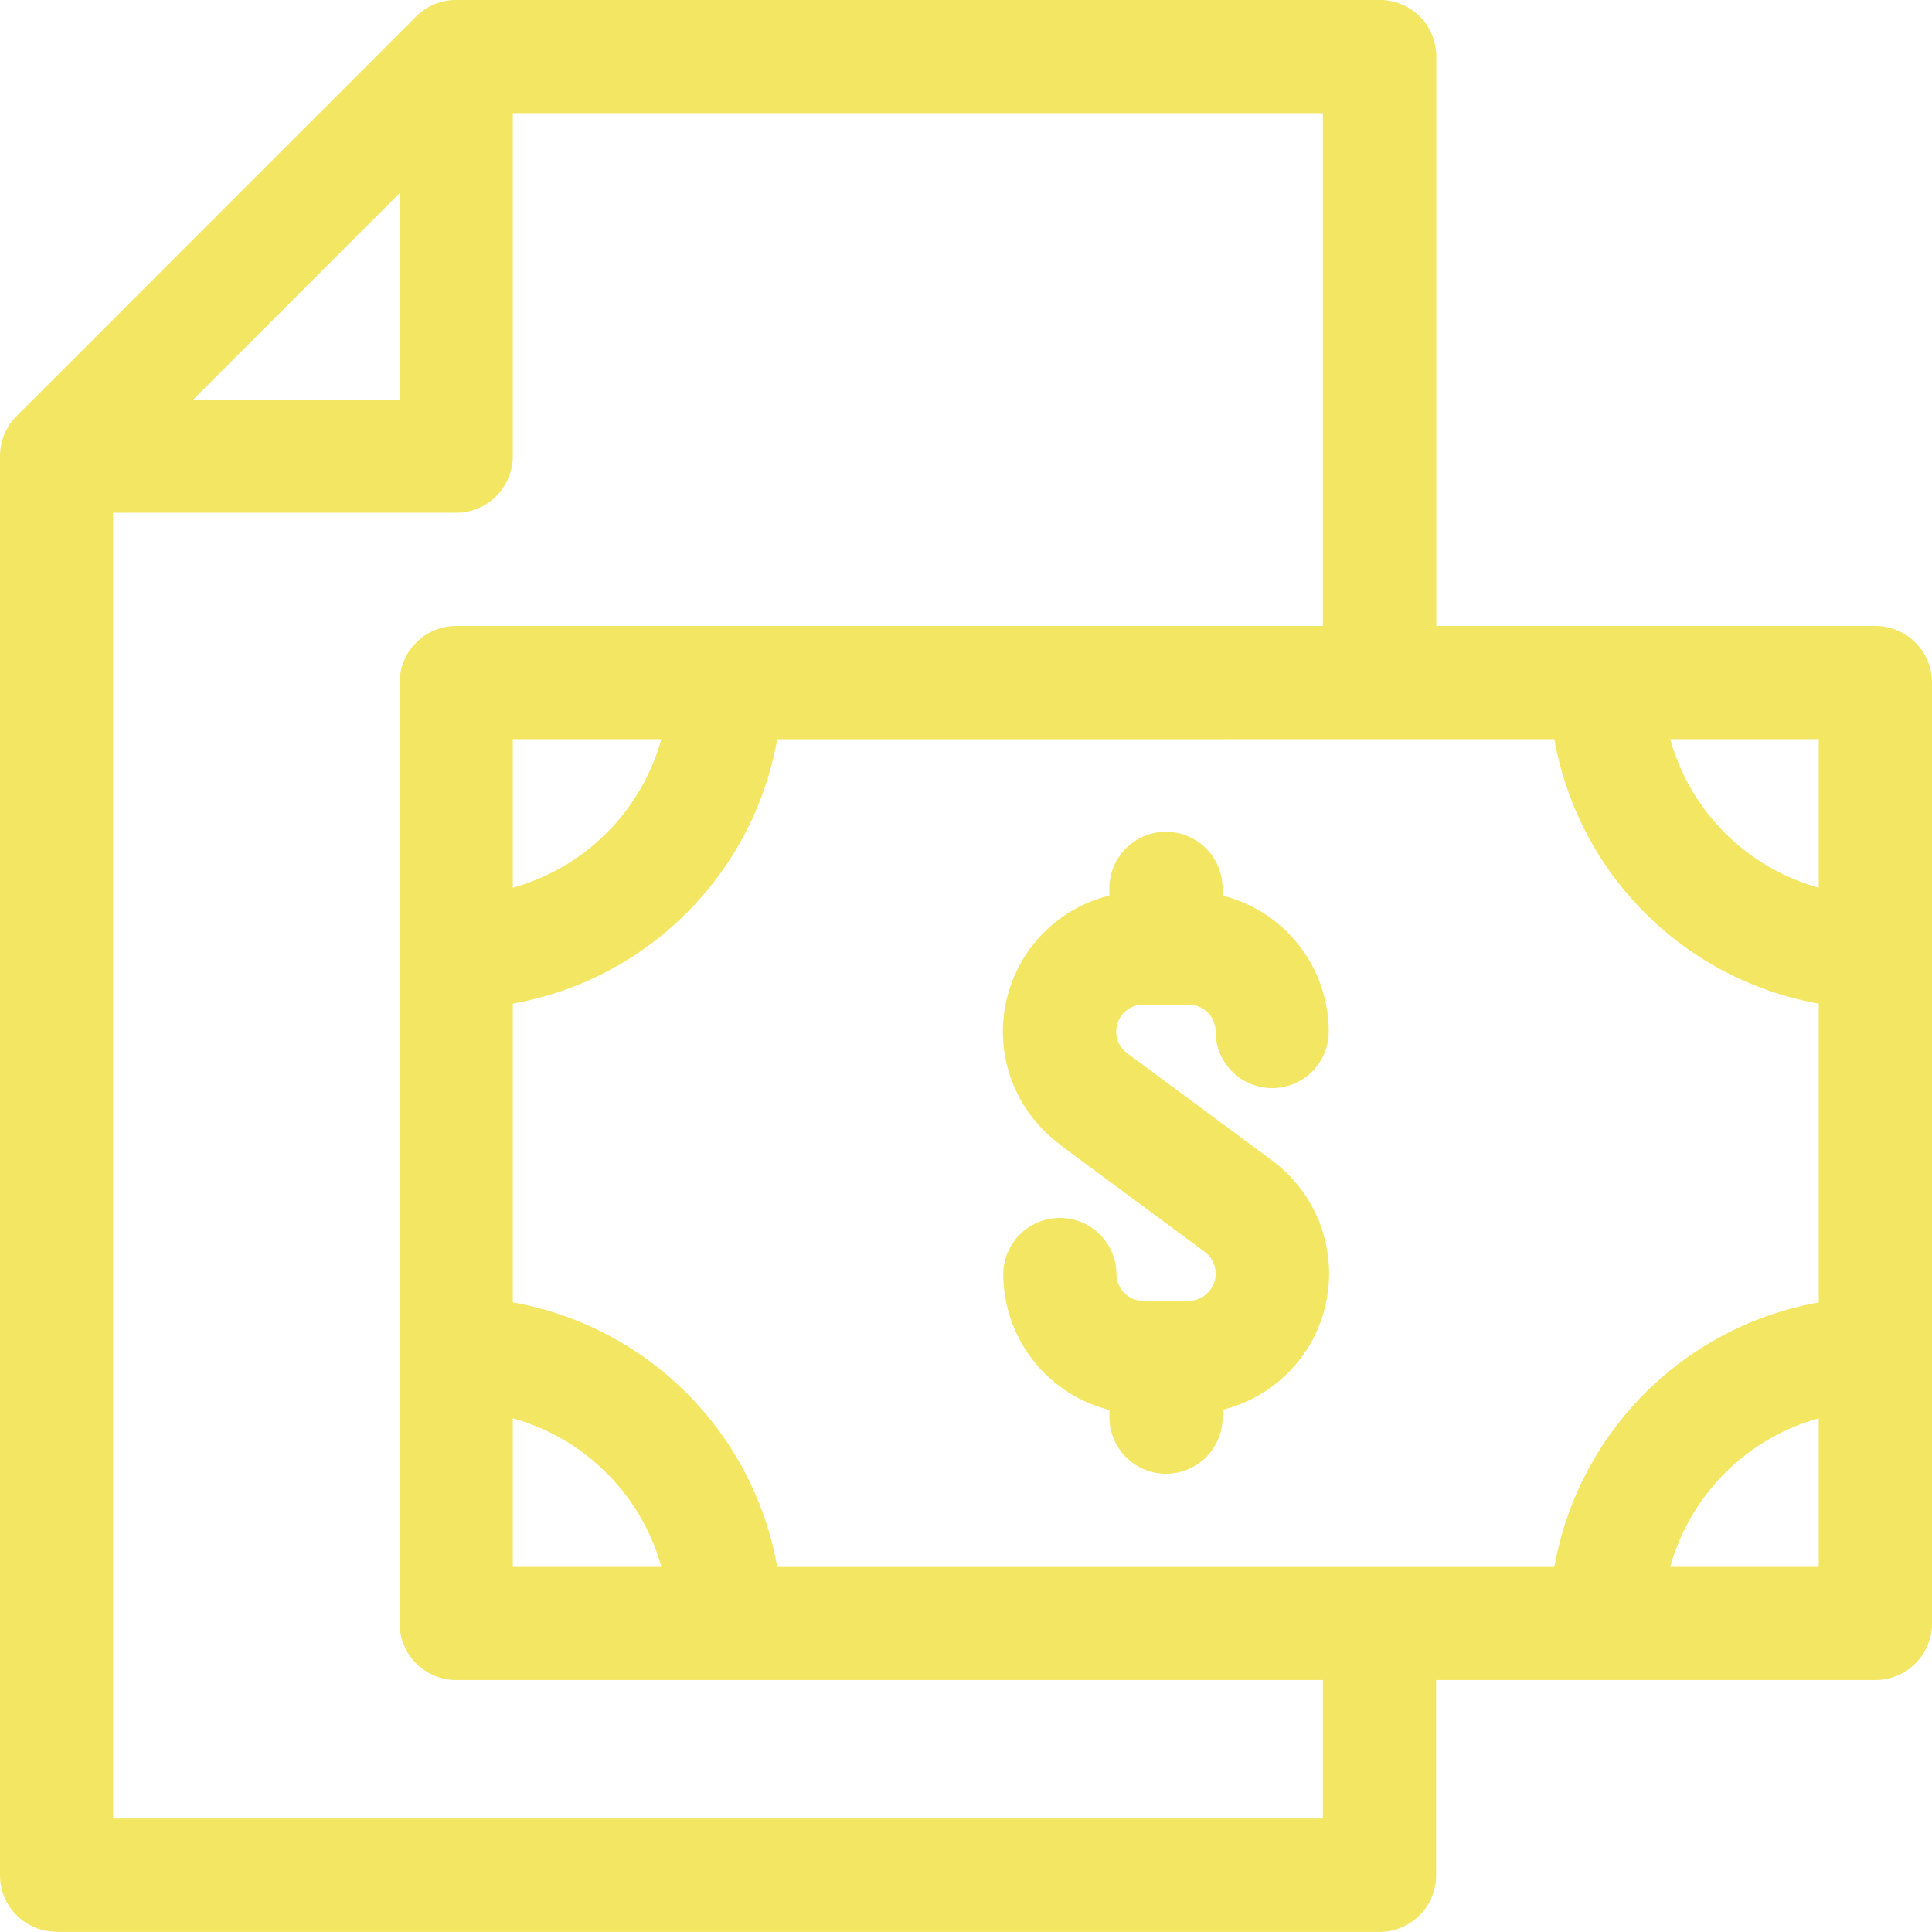 <svg xmlns="http://www.w3.org/2000/svg" id="Icono-Financiaci&#xF3;n" width="33.493" height="33.493" viewBox="0 0 33.493 33.493"><path id="Trazado_427" data-name="Trazado 427" d="M.981,33.493H23.915a.981.981,0,0,0,.981-.981V29.126h7.616a.981.981,0,0,0,.981-.981V11.834a.981.981,0,0,0-.981-.981H24.9V.982A.981.981,0,0,0,23.915,0H7.9a.987.987,0,0,0-.686.287L.293,7.209a.99.99,0,0,0-.293.7v24.6a.981.981,0,0,0,.981.981ZM31.53,27.164H28.955a3.7,3.7,0,0,1,2.575-2.575Zm0-14.349V15.39a3.7,3.7,0,0,1-2.575-2.575Zm-4.584,0A5.666,5.666,0,0,0,31.53,17.4v5.18a5.666,5.666,0,0,0-4.584,4.585H13.474A5.666,5.666,0,0,0,8.89,22.579V17.4a5.666,5.666,0,0,0,4.584-4.584ZM11.465,27.164H8.89V24.589a3.7,3.7,0,0,1,2.575,2.575ZM8.89,15.39V12.815h2.575A3.7,3.7,0,0,1,8.89,15.39ZM6.927,3.35V6.927H3.351ZM1.962,8.89H7.909a.981.981,0,0,0,.981-.981V1.963H22.933v8.89H7.909a.981.981,0,0,0-.981.981V28.145a.982.982,0,0,0,.981.981H22.933v2.4H1.962Z" transform="translate(0 -0.001)" fill="#f3e663"></path><path id="Trazado_428" data-name="Trazado 428" d="M266.715,225.909l2.519,1.864a.472.472,0,0,1-.274.849l-.791,0h0a.466.466,0,0,1-.466-.463.981.981,0,0,0-.981-.975h-.006a.981.981,0,0,0-.975.987,2.432,2.432,0,0,0,1.84,2.342v.125a.981.981,0,0,0,1.962,0v-.128a2.43,2.43,0,0,0,1.846-2.375v-.008a2.441,2.441,0,0,0-.984-1.936l-2.519-1.864a.467.467,0,0,1,.277-.841h.792a.467.467,0,0,1,.466.466.981.981,0,1,0,1.962,0,2.433,2.433,0,0,0-1.841-2.356v-.125a.981.981,0,0,0-1.962,0v.124a2.429,2.429,0,0,0-.862,4.31Z" transform="translate(-248.348 -206.07)" fill="#f3e663"></path></svg>